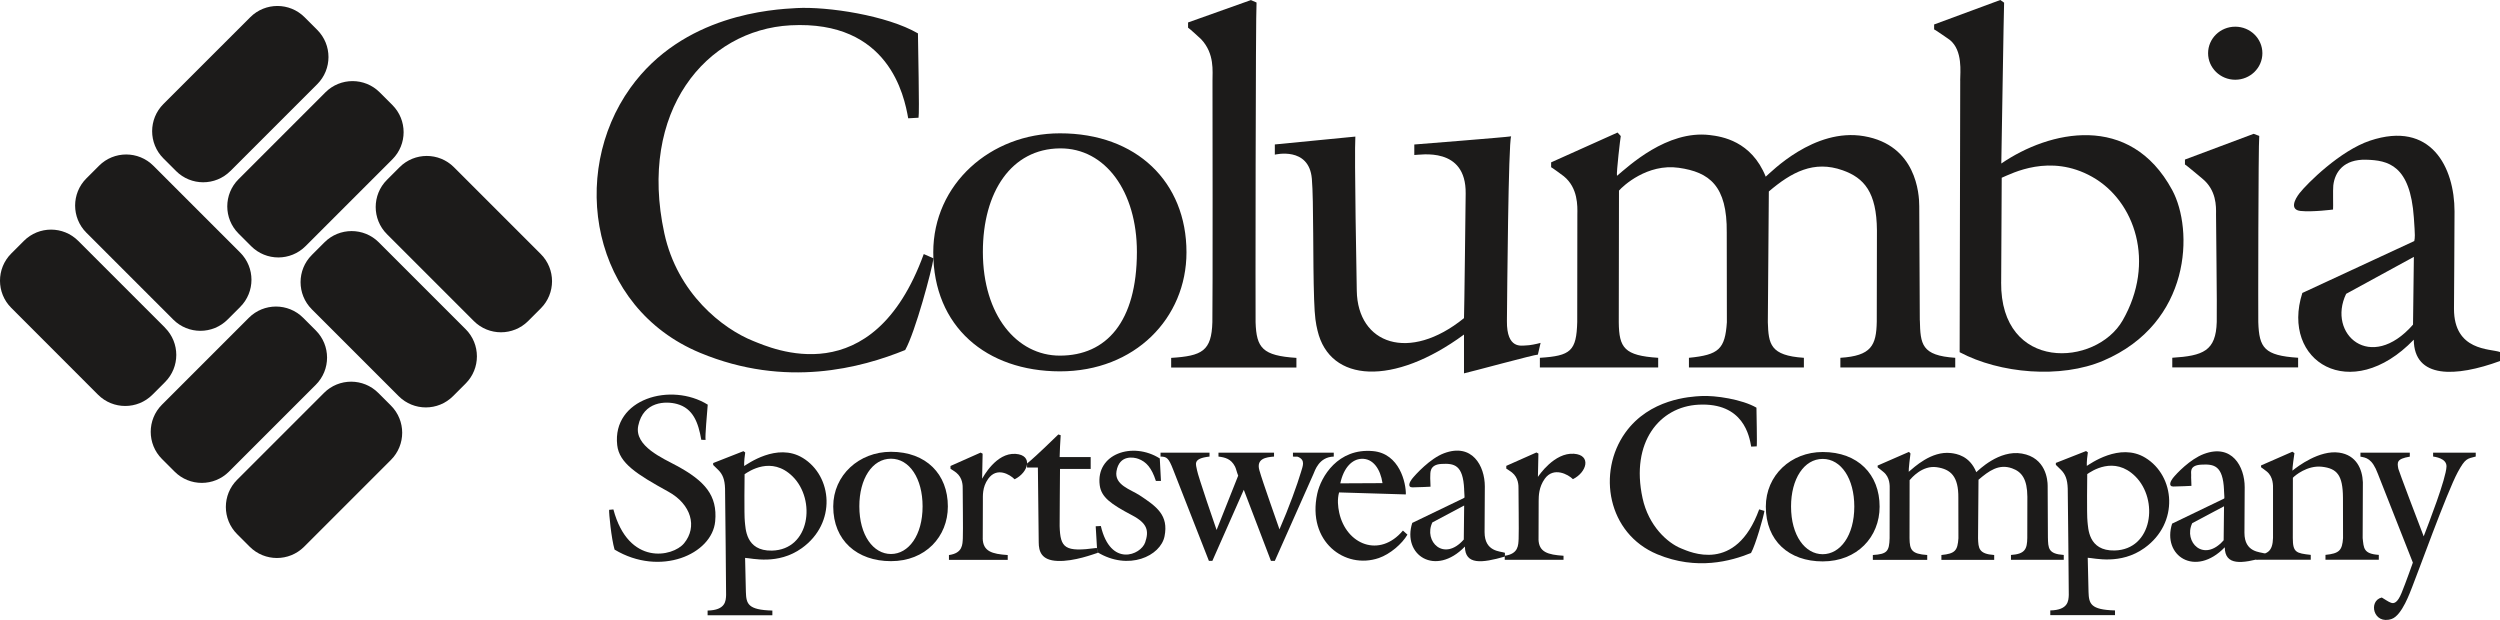 <svg xmlns="http://www.w3.org/2000/svg" id="uuid-7f7bc460-b139-488e-8fcc-df9bbb0875f5" viewBox="0 0 597.61 148.21"><defs><style>.uuid-b750b1d9-7d2c-47e9-9eda-44ef41e6eabc{fill:#1c1b1a;stroke-width:0px;}</style></defs><g id="uuid-b011a9bd-9d14-46d9-9793-aacb4f24deff"><path class="uuid-b750b1d9-7d2c-47e9-9eda-44ef41e6eabc" d="M191.87,109.45c-6.13-3.74-13.3,1.57-13.98,1.95-.06-.83.15-2.72.25-3.24l-.43-.31-7.23,2.84v.46c.18.15.99.96,1.23,1.2.99.99,1.55,2.19,1.61,4.48.06,2.29.25,25.41.25,25.41-.06,1.42-.12,3.62-4.42,3.71v1.13h15.48v-1.13c-5.87-.15-6.24-1.61-6.33-4.45-.02-.53-.18-7.31-.19-8.14,1.58.06,7.82,1.78,13.55-2.32,8.37-5.99,7.35-17.24.22-21.59ZM184.54,131.62c-6.38.15-6.3-5.44-6.49-6.92-.19-1.48-.06-11.34-.06-11.34.96-.65,6.42-4.47,11.49.54,5.65,5.6,4.14,17.5-4.94,17.72Z"></path><path class="uuid-b750b1d9-7d2c-47e9-9eda-44ef41e6eabc" d="M39.45,78.35c3.59,3.59,3.59,9.4,0,12.99l-3.02,3.02c-3.59,3.58-9.4,3.58-12.99,0L2.69,73.59c-3.59-3.58-3.59-9.4,0-12.99l3.02-3.02c3.59-3.59,9.4-3.59,12.99,0l20.76,20.76Z"></path><path class="uuid-b750b1d9-7d2c-47e9-9eda-44ef41e6eabc" d="M57.42,60.38c3.59,3.59,3.59,9.4,0,12.99l-3.02,3.02c-3.59,3.59-9.4,3.59-12.99,0l-20.76-20.76c-3.59-3.59-3.59-9.4,0-12.99l3.02-3.02c3.59-3.59,9.4-3.59,12.99,0l20.76,20.76Z"></path><path class="uuid-b750b1d9-7d2c-47e9-9eda-44ef41e6eabc" d="M111.31,78.69c3.59,3.59,3.59,9.4,0,12.99l-3.02,3.02c-3.59,3.59-9.4,3.59-12.99,0l-20.76-20.76c-3.59-3.59-3.59-9.4,0-12.99l3.02-3.02c3.59-3.59,9.4-3.59,12.99,0l20.76,20.76Z"></path><path class="uuid-b750b1d9-7d2c-47e9-9eda-44ef41e6eabc" d="M129.27,60.73c3.59,3.59,3.59,9.4,0,12.99l-3.02,3.02c-3.59,3.59-9.4,3.59-12.99,0l-20.76-20.76c-3.59-3.59-3.59-9.4,0-12.99l3.02-3.02c3.59-3.59,9.4-3.59,12.99,0l20.76,20.76Z"></path><path class="uuid-b750b1d9-7d2c-47e9-9eda-44ef41e6eabc" d="M55.07,40.88c-3.59,3.59-9.4,3.59-12.99,0l-3.02-3.02c-3.59-3.59-3.59-9.4,0-12.99L59.82,4.12c3.59-3.59,9.4-3.59,12.99,0l3.02,3.02c3.59,3.59,3.59,9.4,0,12.99l-20.76,20.76Z"></path><path class="uuid-b750b1d9-7d2c-47e9-9eda-44ef41e6eabc" d="M73.03,58.85c-3.59,3.59-9.4,3.59-12.99,0l-3.02-3.02c-3.59-3.59-3.59-9.4,0-12.99l20.76-20.76c3.59-3.59,9.4-3.59,12.99,0l3.02,3.02c3.59,3.59,3.59,9.4,0,12.99l-20.76,20.76Z"></path><path class="uuid-b750b1d9-7d2c-47e9-9eda-44ef41e6eabc" d="M54.73,112.74c-3.59,3.59-9.4,3.59-12.99,0l-3.02-3.02c-3.59-3.59-3.59-9.4,0-12.99l20.76-20.76c3.59-3.59,9.4-3.59,12.99,0l3.02,3.02c3.59,3.59,3.59,9.4,0,12.99l-20.76,20.76Z"></path><path class="uuid-b750b1d9-7d2c-47e9-9eda-44ef41e6eabc" d="M72.69,130.7c-3.59,3.58-9.4,3.58-12.99,0l-3.02-3.02c-3.59-3.59-3.59-9.4,0-12.99l20.76-20.76c3.59-3.59,9.4-3.59,12.99,0l3.02,3.02c3.59,3.59,3.59,9.4,0,12.99l-20.76,20.76Z"></path><path class="uuid-b750b1d9-7d2c-47e9-9eda-44ef41e6eabc" d="M419.94,106.7l-1.33.06c-.43-2.47-1.81-10.59-12.62-10.02-9.26.49-16.25,8.94-13.35,22.33,1.44,6.63,5.93,10.71,9.26,12.04,1.98.79,13.01,6.11,18.62-9.35l1.26.37c-.19,1.3-2.1,8.09-3.21,10.06-4.78,1.94-12.97,4.23-22.4.31-11.94-4.97-14.41-19.62-7.65-29.07,5.79-8.09,15.49-8.62,18.14-8.76,3.39-.19,9.81.8,13.21,2.78,0,1.11.19,8.7.06,9.26Z"></path><path class="uuid-b750b1d9-7d2c-47e9-9eda-44ef41e6eabc" d="M489.54,128.44c.06,2.63.07,3.97,3.79,4.22v1.16h-12.62v-1.16c3.4-.22,3.86-1.45,3.9-4.08l.02-9.82c-.03-4.2-1.31-5.98-3.66-6.81-3.18-1.13-5.54.62-8.02,2.73l-.11,13.97c.08,2.39.14,3.77,3.86,4.02v1.16h-12.62v-1.16c3.3-.32,3.87-1.07,4.07-4l-.02-9.65c.06-5.16-1.82-6.86-5.18-7.34-3.46-.49-6.03,2.6-6.47,3.1l-.02,13.87c.03,2.83.51,3.77,4.23,4.02v1.16h-13v-1.16c3.4-.21,3.92-.85,4.01-4.03l.02-11.62c.02-.91.09-2.91-1.49-4.2-.1-.08-1.3-1.07-1.39-1.1v-.43l7.49-3.27.36.39c-.05.2-.49,3.97-.42,4.37,1.27-1.05,5.39-5.03,10.09-4.48,1.33.16,4.48.65,6.06,4.57.55-.46,5.41-5.39,10.9-4.45,5.75.99,6.16,6.33,6.16,7.69l.06,12.34Z"></path><path class="uuid-b750b1d9-7d2c-47e9-9eda-44ef41e6eabc" d="M234.91,128.66c.05,3.17,2.25,3.77,5.98,4.02v1.16h-14.05v-1.16c3.31-.45,3.24-2.55,3.32-4.03.09-1.67-.04-10.94-.03-11.66.02-.91.02-2.74-1.56-4.02-.1-.08-1.26-.89-1.36-.92v-.66l7.2-3.2.48.26c-.02.17-.12,5.62-.12,5.98.22-.31,3.31-6.27,8.02-5.93,4.22.3,3.09,4.43-.25,6.07-1.14-1.15-4.23-3.02-6.32-.11-1.47,2.04-1.25,4.17-1.27,5.28-.02,1.11-.03,8.74-.03,8.93Z"></path><path class="uuid-b750b1d9-7d2c-47e9-9eda-44ef41e6eabc" d="M277.24,109.6l.28,5.37h-1.21c-1.02-3.17-2.33-4.61-4.23-5.3-1.02-.37-4.51-1.06-5.19,2.98-.55,3.29,3.39,4.35,5.5,5.73,4.14,2.72,6.98,4.79,5.99,9.8-.93,4.73-8.62,8.37-16.09,3.8l-.37-6.18,1.23-.06c2.32,9.95,9.58,6.94,10.6,3.91.93-2.76.56-4.53-3.12-6.47-5.1-2.69-7.38-4.32-7.75-7.2-.97-7.47,7.85-10.5,14.36-6.39Z"></path><path class="uuid-b750b1d9-7d2c-47e9-9eda-44ef41e6eabc" d="M245.51,110.79c1.79-1.37,7.48-6.94,7.48-6.94l.56.19c-.09.87-.25,4.63-.25,5.22h7.42v2.84h-7.33c0,.46-.11,13.1-.09,13.65.15,5.28,1.21,6.28,8.88,5.23l.26,1.16c-1.02.31-5.67,2.11-9.63,1.95-3.95-.15-4.49-2.35-4.51-4.42-.01-1.04-.2-17.91-.2-17.91-.45.02-2.59,0-2.59,0v-.98Z"></path><path class="uuid-b750b1d9-7d2c-47e9-9eda-44ef41e6eabc" d="M573.32,112.13c-.31-1.62-.46-2.44,2.73-2.97v-.96h-11.8v.96c1.33.25,2.78.37,4.17,4.11.23.62,8.36,21.22,8.36,21.22,0,0-1.7,4.82-2.69,7.23-.99,2.41-1.81,2.59-2.49,2.38-.68-.22-1.54-.87-2.25-1.27-3.31.79-2.01,6.6,2.35,5.13,2.51-.85,4.46-6.55,4.9-7.6,1.1-2.66,8.32-22.72,10.92-27.51,1.81-3.32,2.23-3.18,4.29-3.72v-.93h-10.19v.93c.37.06,3.26.4,3.2,2.38-.09,2.9-4.31,13.74-5.45,16.7-1.11-2.84-5.95-15.63-6.04-16.08Z"></path><path class="uuid-b750b1d9-7d2c-47e9-9eda-44ef41e6eabc" d="M310.42,109.27c1.66.79.98,2.18.58,3.55-.86,2.93-2.94,8.68-5.15,13.72-.34-1.05-4.02-11.31-4.81-14.14-.77-2.78,1.59-3.11,3.51-3.26v-.93h-13.28v.93c1.54.19,3,.52,3.95,2.38.26.5.42,1.35.76,2.18l-5.16,12.99c-.22-.56-4.48-13.04-4.67-14.25-.22-1.42-1.22-2.84,2.98-3.3v-.93h-11.71v.93c1.48.03,1.92.28,3.03,3.15,1.39,3.59,8.53,21.78,8.53,21.78h.83l7.51-16.99,6.49,16.99h.93s8.85-19.91,9.22-20.74,1.31-4.09,4.87-4.19v-.93h-9.76v.93c.85.1.88-.1,1.35.12Z"></path><path class="uuid-b750b1d9-7d2c-47e9-9eda-44ef41e6eabc" d="M350,116.98c-.26-5.92-2.41-6.24-5.44-6.08-3.03.16-2.59,2.39-2.66,2.86-.06.47.09,2.3.06,2.58,0,0-3.1.16-4.33.16s-.69-1.26-.13-1.98c.87-1.11,4.38-4.93,7.68-6.17,6.71-2.52,9.76,2.99,9.76,7.94,0,2.02-.06,10.9-.06,10.9,0,4.76,3.78,4.55,4.86,4.95v.9c-5.56,1.6-9.53,2.02-9.56-2.39-7.06,7.31-15.05,2.02-12.59-5.65l12.45-6c.08-.44.05.16-.05-2.02ZM350,120.84l-7.6,4.04c-2.16,4.5,2.75,9.53,7.51,4.09l.09-8.13Z"></path><path class="uuid-b750b1d9-7d2c-47e9-9eda-44ef41e6eabc" d="M336.06,118.19s-15.49-.45-15.96-.48c-.46,1.67-.28,3.41.03,4.84,1.67,7.63,9.64,10.92,15.23,4.28l1.08.97c-1.3,2.22-4.14,4.66-6.83,5.59-8.1,2.79-17.22-3.92-14.73-15.38.88-4.05,4.94-10.92,13.3-10.18,6.38.56,7.94,7.64,7.88,10.36ZM325.39,109.68c-2.12.12-4.17,2-5,5.86l10.09-.05c-.5-3.37-2.27-5.98-5.08-5.81Z"></path><path class="uuid-b750b1d9-7d2c-47e9-9eda-44ef41e6eabc" d="M219.57,28.14l-2.47.14c-.94-5.38-4.6-23.48-28.14-22.23-20.17,1.08-36.48,20.52-30.16,49.7,3.13,14.45,13.99,22.86,21.25,25.76,4.31,1.71,28.53,12.9,40.77-20.78l2.33,1.03c-.4,2.82-4.35,17.61-6.77,21.91-10.42,4.23-28.48,9.22-49.03.67-26.01-10.82-31.39-42.75-16.67-63.32C163.3,3.4,184.66,2.24,190.44,1.93c7.39-.4,21.6,1.75,28.99,6.05,0,2.42.4,18.95.14,20.16Z"></path><path class="uuid-b750b1d9-7d2c-47e9-9eda-44ef41e6eabc" d="M300.37.61c-.23,2.02-.27,75.42-.23,76.43.2,6.15,1.65,7.98,9.76,8.51v2.31h-29.94v-2.31c7.39-.47,9.66-1.62,9.85-8.55.1-3.63.04-56.06.03-57.64-.02-2.31.55-6.51-2.71-9.98-.19-.2-2.92-2.69-3.13-2.76v-1.25L299.02.02l1.34.58Z"></path><path class="uuid-b750b1d9-7d2c-47e9-9eda-44ef41e6eabc" d="M458.93,76.58c.13,5.71.37,8.41,8.46,8.95v2.31h-27.46v-2.31c7.39-.47,8.6-2.93,8.7-8.65l.04-21.81c-.07-9.14-3.07-12.54-8.18-14.36-6.91-2.46-12.28.47-17.66,5.06l-.24,31.25c.17,5.21.52,7.98,8.62,8.51v2.31h-27.48v-2.31c7.17-.7,8.63-2.09,9.07-8.48l-.03-21.44c.13-11.23-4.17-14.46-11.47-15.5-7.53-1.07-13.33,4.34-14.29,5.45l-.05,31.46c.06,6.15,1.32,7.98,9.42,8.51v2.31h-28.28v-2.31c7.39-.47,8.74-1.62,8.93-8.55l.03-25.71c.03-1.98.19-6.35-3.24-9.14-.21-.17-2.82-2.09-3.03-2.16v-1.16l15.88-7.13.77.84c-.1.44-1.07,8.64-.91,9.51,2.76-2.29,11.94-10.96,22.16-9.75,2.89.34,9.97,1.41,13.4,9.95,1.21-1.01,11.55-11.74,23.5-9.68,12.5,2.15,13.2,13.78,13.2,16.74l.13,27.29Z"></path><path class="uuid-b750b1d9-7d2c-47e9-9eda-44ef41e6eabc" d="M349.96,76.06c.07-.87.4-29.35.4-29.82.13-11.29-10.87-9.19-12.28-9.19v-2.51s22.14-1.75,23.15-1.95c-.67,1.55-.94,37.37-1.01,44.16-.07,6.79,3.54,5.83,4.48,5.83s2.63-.35,3.57-.62l-.65,2.81c-.61-.07-16.12,4.15-17.66,4.48v-9.28c-16.81,12.37-32.07,11.53-35.01-.94-.41-1.73-.67-3.05-.82-7.46-.32-9.14-.08-23.53-.54-28.84-.67-7.8-8.85-5.76-8.85-5.76v-2.44l19.25-1.88c-.27,4.37.31,35.08.34,36.84.2,12.77,12.52,17.18,25.63,6.56Z"></path><path class="uuid-b750b1d9-7d2c-47e9-9eda-44ef41e6eabc" d="M534.32,19.06c3.58,0,6.49-2.84,6.49-6.34s-2.9-6.34-6.49-6.34-6.49,2.84-6.49,6.34,2.91,6.34,6.49,6.34Z"></path><path class="uuid-b750b1d9-7d2c-47e9-9eda-44ef41e6eabc" d="M540.06,32.51c-.23,2.02-.27,43.49-.23,44.5.2,6.15,1.42,7.98,9.52,8.51v2.31h-30.08v-2.31c7.39-.47,10.43-1.62,10.63-8.55.1-3.63-.19-24.13-.17-25.71.03-1.98.11-5.81-3.32-8.6-.21-.18-3.91-3.28-4.11-3.35v-1.17l16.42-6.15,1.34.5Z"></path><path class="uuid-b750b1d9-7d2c-47e9-9eda-44ef41e6eabc" d="M283.62,60.32c0,15.71-12.32,28.47-30.26,28.45-17.55-.02-30.26-10.67-30.27-28.45,0-16.3,13.67-28.44,30.27-28.45,18.35-.02,30.27,11.68,30.26,28.45ZM253.36,35.47c-11.56.1-18.42,10.36-18.41,24.77.01,15.1,8.12,24.78,18.41,24.77,11.09,0,18.39-8.05,18.41-24.77.01-14.41-7.52-24.87-18.41-24.77Z"></path><path class="uuid-b750b1d9-7d2c-47e9-9eda-44ef41e6eabc" d="M468.57,19.26c0-1.98.66-7.16-2.47-9.71-.21-.18-3.56-2.46-3.76-2.53v-1.17l15.82-5.85.91.64c-.07.67-.64,37.71-.67,38.45,11.46-7.86,30.75-12.3,40.84,6.32,5.15,9.5,4.62,31.79-16.43,40.8-10.21,4.37-24.76,3.09-34.37-2.02,0-5.71.14-64.6.14-64.94ZM478.36,67.45c-.2,21.51,22.68,20.28,29.06,9.12,7.91-13.82,2.98-28.52-7.3-34.3-10.1-5.68-19.2-.79-21.62.22,0,0-.07,17.63-.13,24.96Z"></path><path class="uuid-b750b1d9-7d2c-47e9-9eda-44ef41e6eabc" d="M577.02,52.05c-.87-12.61-6.17-13.74-11.45-13.87-5.27-.13-7.44,2.89-7.81,6.15-.12,1.01.01,5.16-.06,5.76,0,0-4.94.64-7.75.34-2.61-.28-1.48-2.69-.27-4.24,1.86-2.37,9.74-10.19,16.87-12.57,14.59-4.87,20.19,6.39,20.19,16.94,0,4.3-.13,23.26-.13,23.26,0,10.15,8.68,9.49,11,10.33v2.15c-10.56,3.87-20.54,4.31-20.61-5.1-15.06,15.59-31.88,5.2-26.64-11.17l26.76-12.41c.17-.94.22-.95-.1-5.58ZM577.02,61.4l-16.19,8.84c-4.6,9.6,5.84,18.96,15.99,7.36l.2-16.21Z"></path><path class="uuid-b750b1d9-7d2c-47e9-9eda-44ef41e6eabc" d="M367.77,128.84c.04,3.16,2.25,3.77,5.98,4.01v.96h-14.05v-.96c3.3-.45,3.24-2.55,3.32-4.03.09-1.67-.04-11.13-.03-11.86.02-.91.02-2.74-1.56-4.02-.1-.08-1.26-.89-1.36-.92v-.66l7.2-3.2.48.26c-.02.17-.12,5.22-.12,5.58.22-.31,3.91-5.87,8.62-5.53,4.22.3,3.09,4.43-.25,6.07-1.14-1.15-4.62-3.02-6.72-.11-1.47,2.04-1.45,4.17-1.47,5.28-.02,1.11-.03,8.94-.03,9.13Z"></path><path class="uuid-b750b1d9-7d2c-47e9-9eda-44ef41e6eabc" d="M531.64,117.15c-.26-5.92-2.41-6.24-5.44-6.08-3.03.16-2.34,2.01-2.41,2.49-.06.47.09,2.3.06,2.58,0,0-3.1.16-4.33.16s-.69-1.26-.13-1.98c.87-1.11,4.13-4.56,7.43-5.8,6.71-2.52,9.76,2.99,9.76,7.94,0,2.02-.06,10.9-.06,10.9,0,4.76,3.78,4.55,4.86,4.95v.9c-5.56,1.6-9.53,2.02-9.56-2.39-7.06,7.31-15.05,2.02-12.59-5.65l12.45-6c.08-.44.05.16-.05-2.02ZM531.64,121.02l-7.6,4.04c-2.15,4.5,2.75,9.53,7.51,4.09l.09-8.13Z"></path><path class="uuid-b750b1d9-7d2c-47e9-9eda-44ef41e6eabc" d="M146.91,131.38c10.9,6.55,23.31,1.13,24.05-6.76.59-6.24-2.55-9.67-9.13-13.25-3.32-1.81-10.28-4.71-9.26-9.61,1.23-5.89,6.64-5.91,9.26-5.19,3.86,1.05,5.1,4.45,5.81,8.56l1.02.03c-.13-1.1.33-5.94.52-8.43-8.77-5.44-22.87-1.42-21.64,9.67.48,4.32,4.65,6.96,12.22,11.13,5.49,3.02,7.01,8.42,3.75,12.36-2.66,3.21-13.27,5.48-16.88-8.11l-1.02.09c-.07.77.52,6.86,1.3,9.51Z"></path><path class="uuid-b750b1d9-7d2c-47e9-9eda-44ef41e6eabc" d="M226.58,121.07c0,7.22-5.36,13.08-13.6,13.07-8.06,0-13.8-4.9-13.8-13.07,0-7.49,6.18-13.07,13.8-13.07,8.43,0,13.61,5.37,13.6,13.07ZM212.98,132.43c4.2,0,7.56-4.45,7.56-11.39,0-6.62-3.11-11.39-7.56-11.39s-7.57,4.78-7.56,11.39c0,6.94,3.36,11.39,7.56,11.39Z"></path><path class="uuid-b750b1d9-7d2c-47e9-9eda-44ef41e6eabc" d="M449.31,121.12c0,7.22-5.36,13.08-13.6,13.08-8.06,0-13.6-4.9-13.6-13.08,0-7.49,5.98-13.07,13.6-13.07,8.43,0,13.61,5.37,13.6,13.07ZM435.7,132.48c4.2,0,7.56-4.45,7.56-11.39,0-6.62-3.11-11.39-7.56-11.39s-7.57,4.78-7.56,11.39c0,6.94,3.36,11.39,7.56,11.39Z"></path><path class="uuid-b750b1d9-7d2c-47e9-9eda-44ef41e6eabc" d="M564.78,128.62c.27,2.38.14,3.77,3.86,4.02v1.16h-12.75v-1.16c3.3-.33,4-1.07,4.2-4l-.02-9.65c-.03-5.41-1.41-7.01-5.05-7.42-3.47-.38-6.48,2.13-6.92,2.64l-.02,14.41c0,3.45.81,3.63,4.29,4.02v1.16h-13.03v-1.16c2.69-.11,3.92-.85,4.01-4.03v-11.62c.02-.91.09-2.99-1.49-4.28-.1-.08-1.28-.99-1.37-1.02v-.43l7.49-3.28.49.34c-.04.2-.55,3.79-.48,4.19,1.27-1.05,6.49-4.98,11.17-4.31,4.11.59,5.54,3.92,5.67,7.07,0,.55-.06,13.21-.05,13.35Z"></path><path class="uuid-b750b1d9-7d2c-47e9-9eda-44ef41e6eabc" d="M512.82,109.42c-6.13-3.74-13.3,1.57-13.98,1.95-.06-.83.15-2.72.25-3.24l-.43-.31-7.22,2.84v.46c.18.15.99.96,1.23,1.2.99.99,1.54,2.19,1.61,4.48.06,2.29.25,25.41.25,25.41-.06,1.42-.12,3.62-4.42,3.71v1.12h15.47v-1.12c-5.87-.15-6.24-1.61-6.33-4.45-.02-.53-.19-7.31-.19-8.14,1.57.06,7.82,1.78,13.55-2.32,8.37-5.99,7.35-17.24.21-21.59ZM505.49,131.59c-6.38.15-6.3-5.44-6.49-6.92-.19-1.48-.06-11.34-.06-11.34.96-.65,6.43-4.47,11.49.54,5.65,5.6,4.14,17.5-4.94,17.72Z"></path></g></svg>